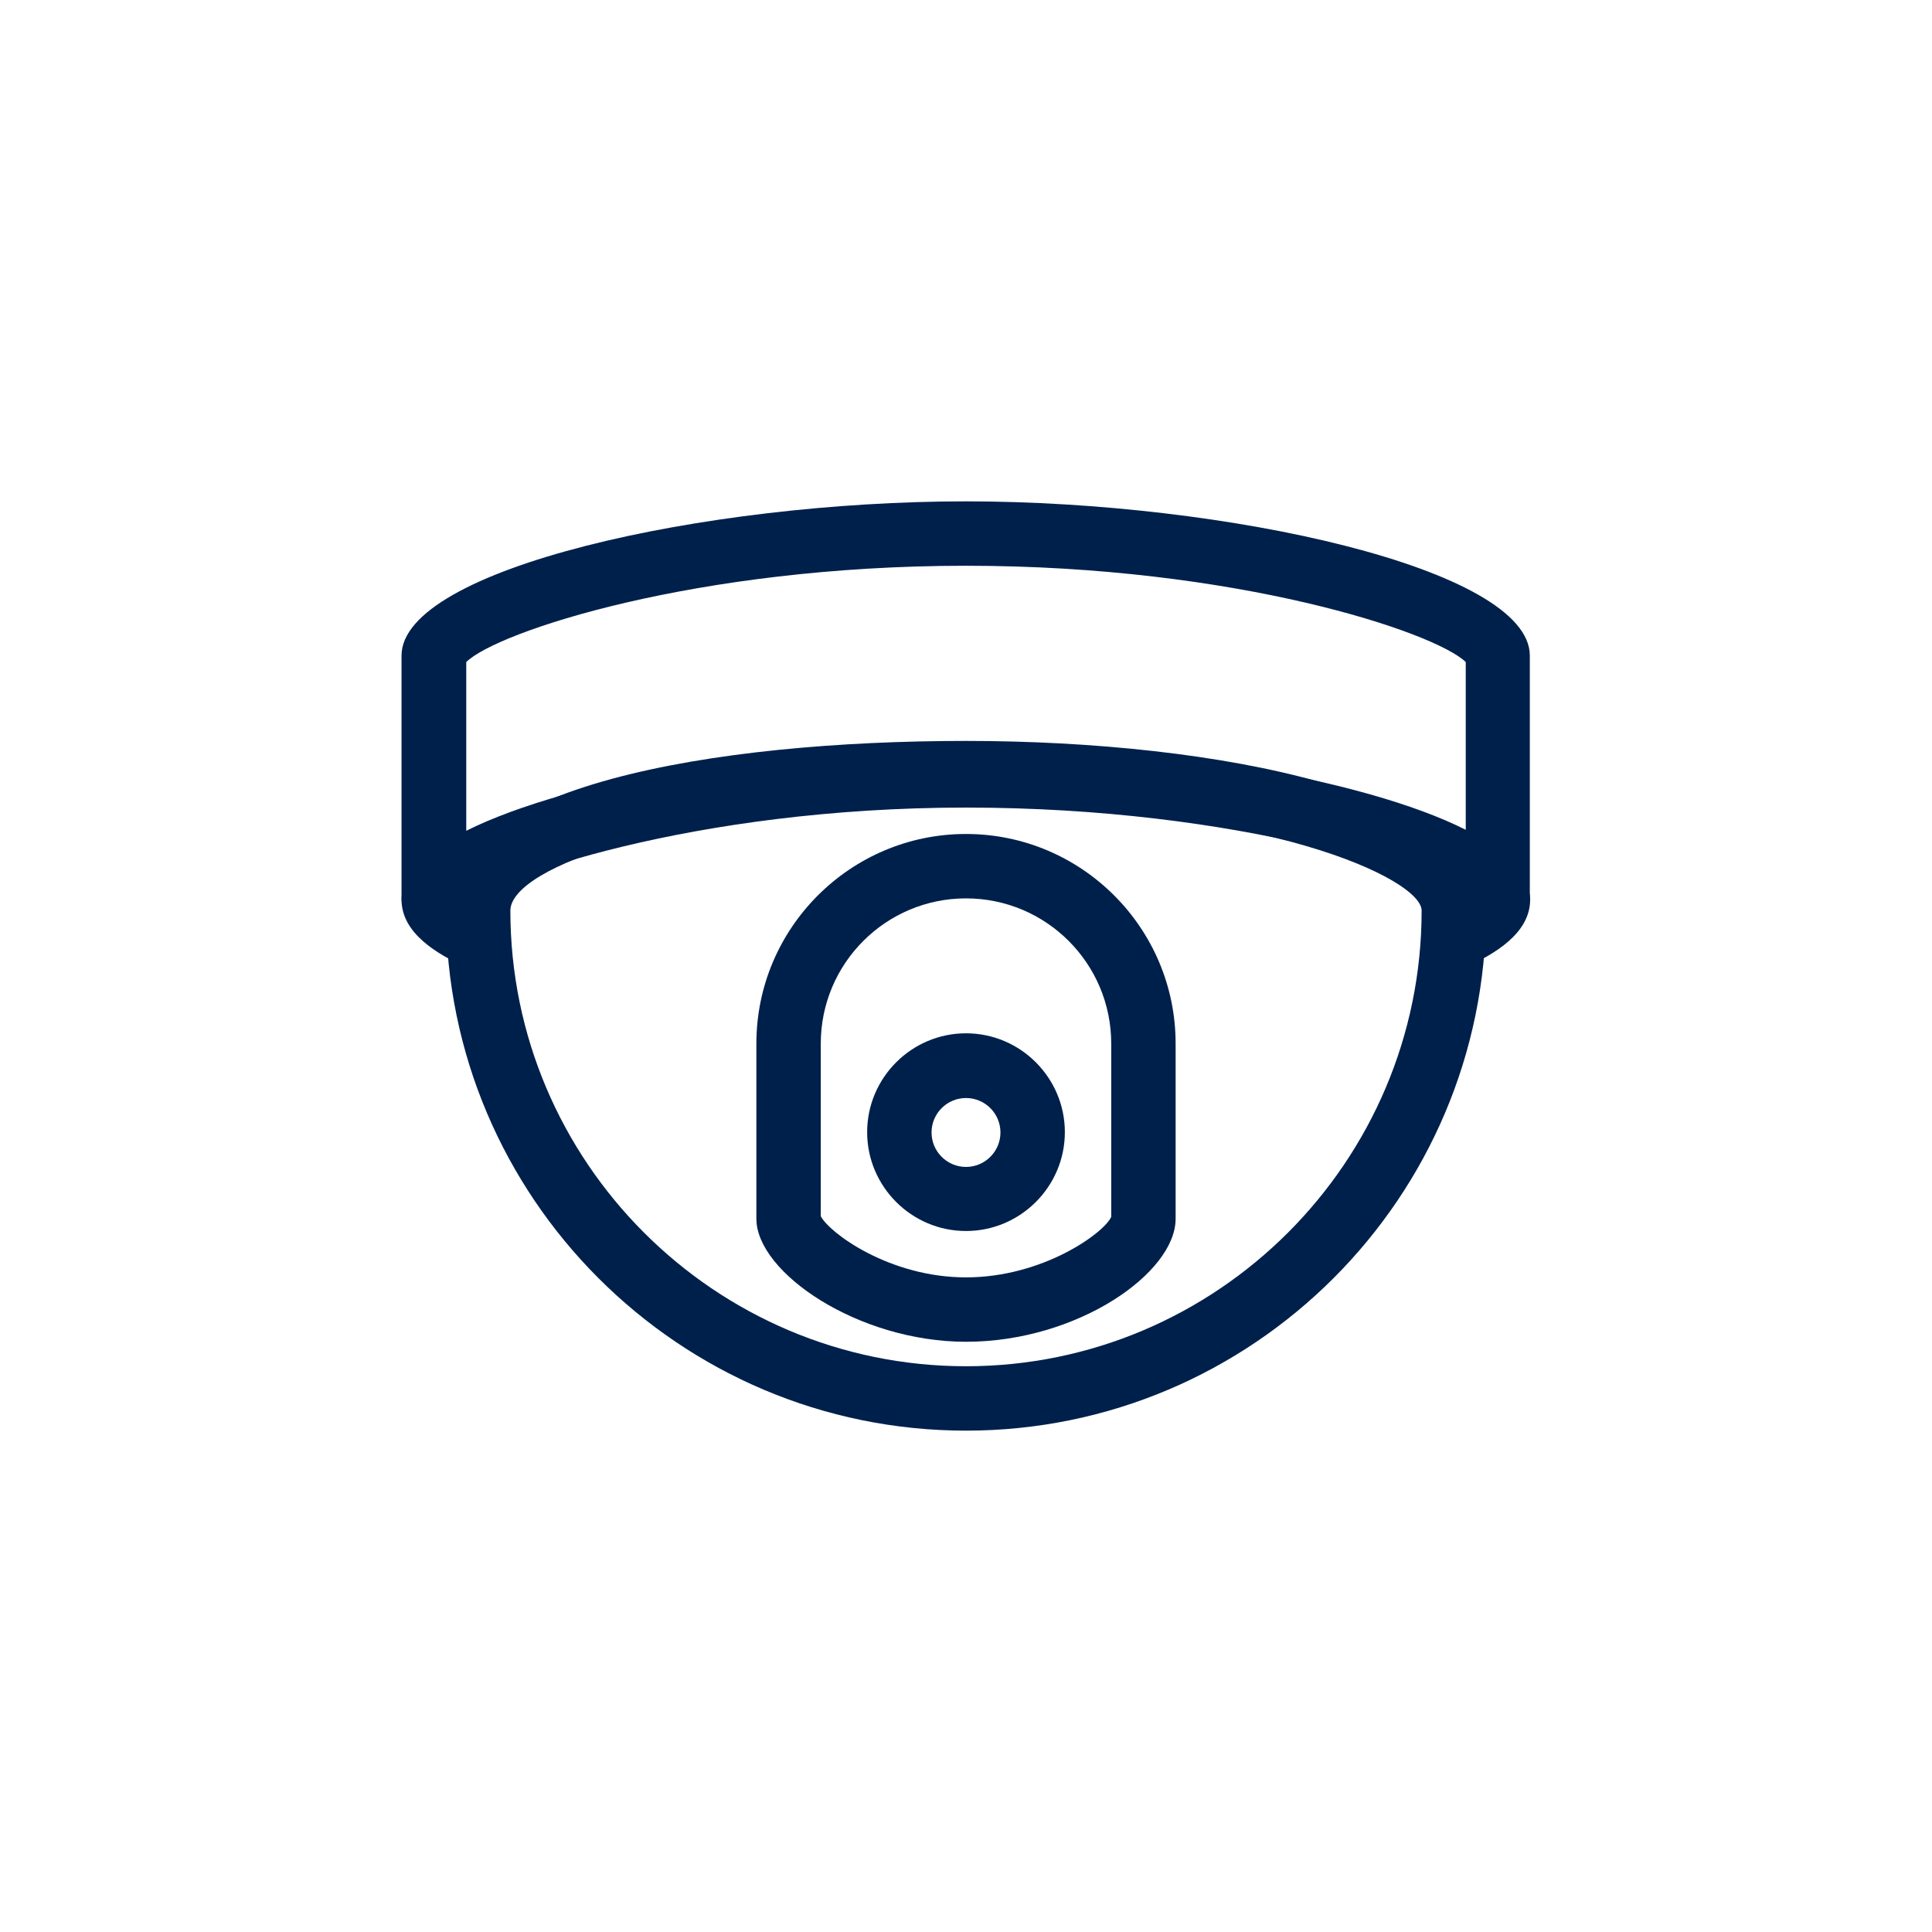 <?xml version="1.0" encoding="UTF-8"?> <svg xmlns="http://www.w3.org/2000/svg" viewBox="0 0 60 60"><defs><style> .cls-1 { fill: #fff; } .cls-1, .cls-2 { stroke-width: 0px; } .cls-2 { fill: #00204c; } </style></defs><g id="Layer_2" data-name="Layer 2"><rect class="cls-1" x="-1398.13" y="-8.97" width="2901.45" height="77.77"></rect></g><g id="Layer_1" data-name="Layer 1"><g id="surface25030"><path class="cls-2" d="M46.52,28.87c-.48,0-.87-.33-.97-.78-.87-.92-7.08-3.01-15.55-3.01s-14.7,2.2-15.56,3.04c-.11.43-.5.75-.97.75-.55,0-1-.45-1-1v-7.51c0-2.7,9.42-4.79,17.52-4.79s17.52,2.09,17.52,4.79v7.51c0,.55-.45,1-1,1ZM14.48,20.56v5.24c3.23-1.61,9.8-2.72,15.52-2.72s12.33,1.08,15.52,2.69v-5.21c-.96-.93-7.13-2.99-15.52-2.99s-14.57,2.05-15.52,2.99ZM45.6,20.64h0,0Z"></path><path class="cls-2" d="M45.15,30.11c-.38,0-.74-.21-.91-.58-.23-.5-.01-1.1.49-1.33.51-.24.74-.41.82-.49.1-.44.5-.77.97-.77.55,0,1,.45,1,1,0,1.05-1.12,1.69-1.96,2.08-.14.06-.28.09-.42.09ZM45.59,27.66h0Z"></path><path class="cls-2" d="M14.85,30.11c-.14,0-.28-.03-.42-.09-.84-.39-1.96-1.03-1.96-2.08,0-.55.45-1,1-1,.47,0,.87.33.97.77.08.08.31.25.82.49.5.23.72.83.49,1.33-.17.37-.53.58-.91.58ZM14.41,27.66h0Z"></path><path class="cls-2" d="M30,44.43c-8.9,0-16.15-7.24-16.15-16.15,0-3.88,8.34-5.27,16.15-5.27s16.15,1.65,16.15,5.27c0,8.9-7.24,16.15-16.15,16.15ZM30,25.01c-9.11,0-14.15,1.93-14.15,3.27,0,7.8,6.35,14.15,14.15,14.15s14.15-6.35,14.15-14.15c0-.98-4.81-3.27-14.15-3.27Z"></path><path class="cls-2" d="M30,38.23c-1.69,0-3.07-1.38-3.07-3.07s1.38-3.07,3.07-3.07,3.07,1.38,3.07,3.07-1.38,3.07-3.07,3.07ZM30,34.1c-.59,0-1.07.48-1.07,1.07s.48,1.07,1.07,1.07,1.07-.48,1.07-1.07-.48-1.07-1.07-1.07Z"></path><path class="cls-2" d="M30,41.67c-3.35,0-6.51-2.15-6.51-3.82v-5.44c0-3.59,2.92-6.51,6.51-6.51s6.51,2.92,6.51,6.51v5.44c0,1.69-3.06,3.82-6.51,3.82ZM25.49,37.77c.26.51,2.12,1.9,4.51,1.9s4.29-1.38,4.51-1.88v-5.38c0-2.49-2.02-4.51-4.51-4.51s-4.51,2.02-4.51,4.51v5.36ZM25.48,37.74h0Z"></path></g></g></svg> 